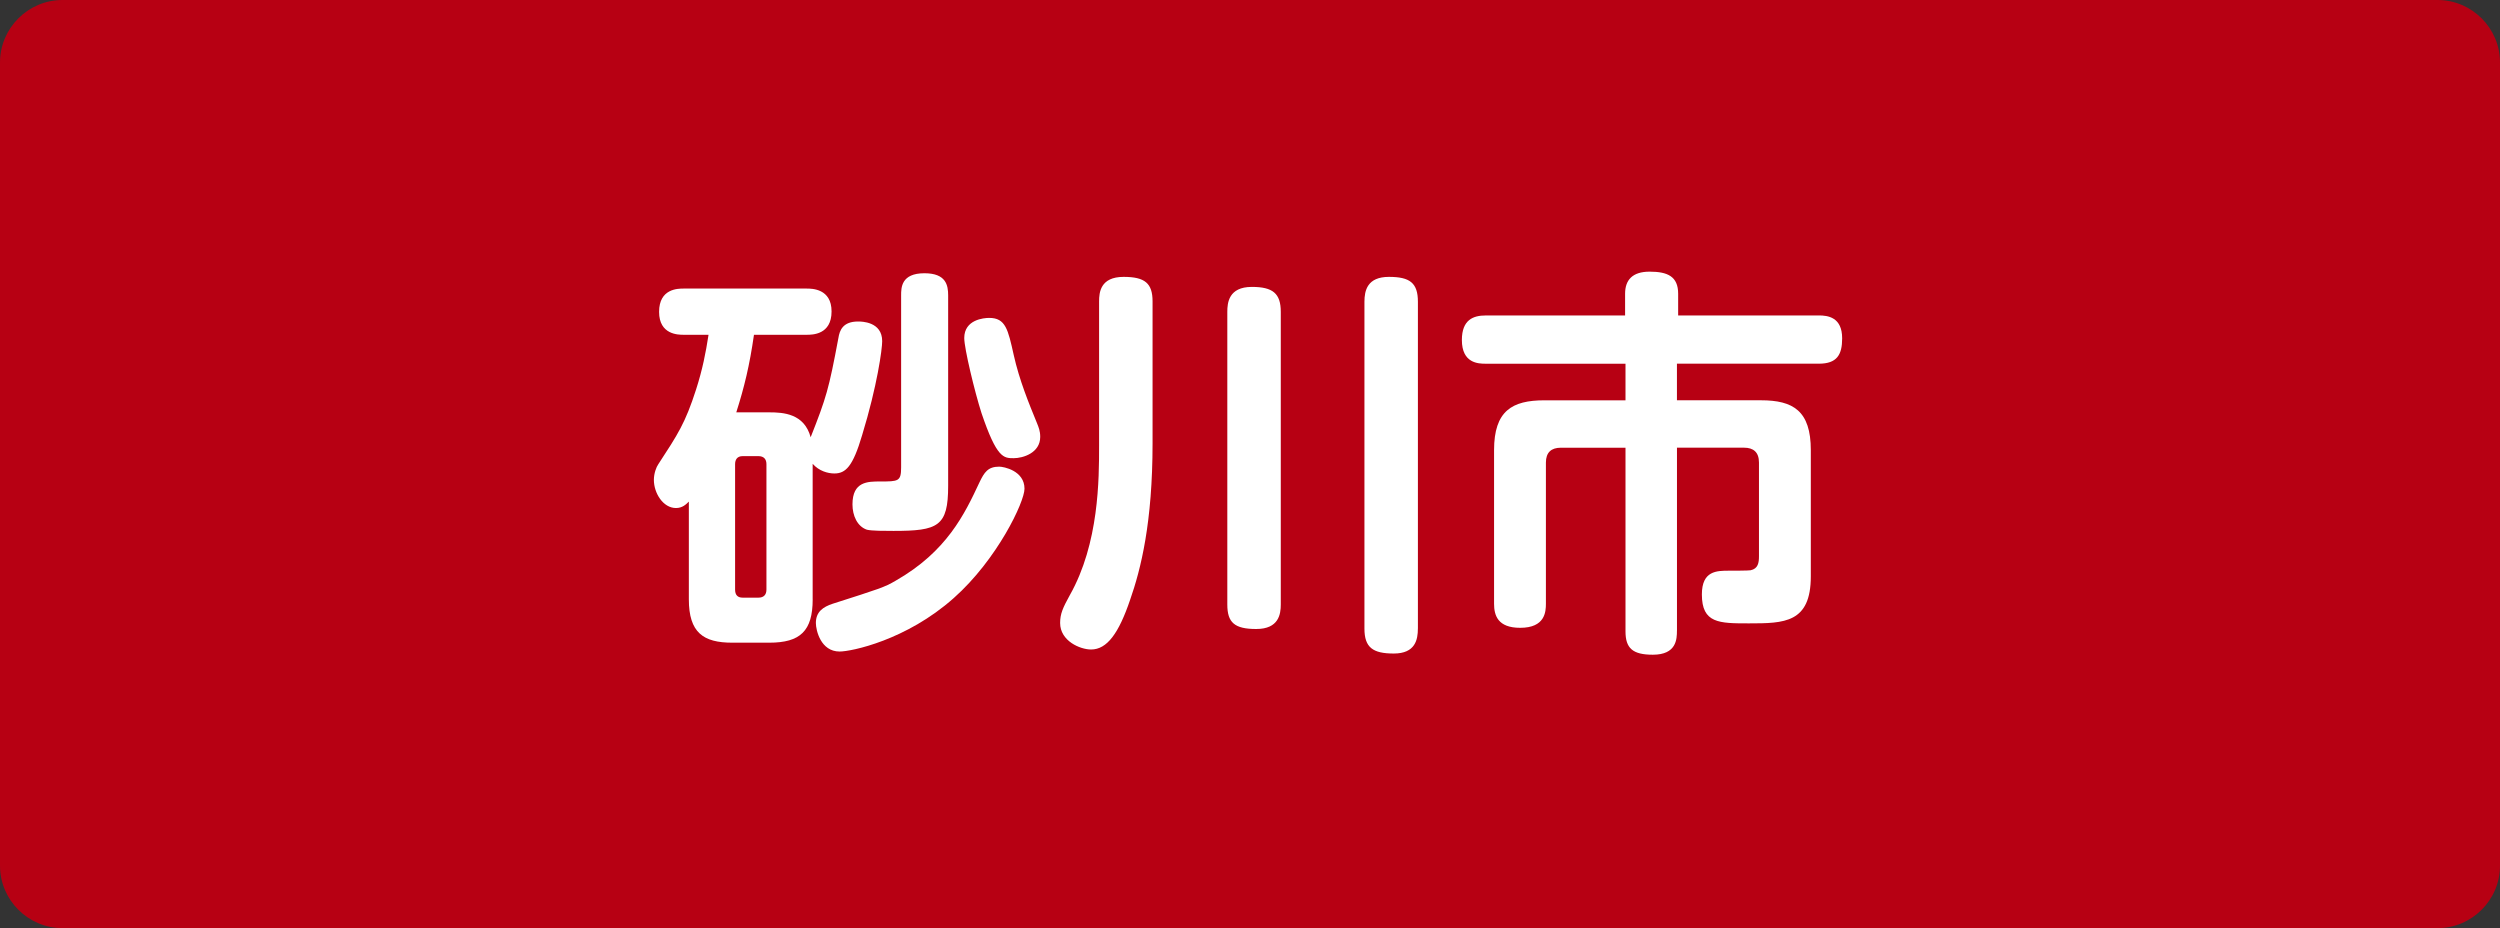 <?xml version="1.0" encoding="utf-8"?>
<!-- Generator: Adobe Illustrator 20.1.0, SVG Export Plug-In . SVG Version: 6.00 Build 0)  -->
<svg version="1.1" id="レイヤー_1" xmlns="http://www.w3.org/2000/svg" xmlns:xlink="http://www.w3.org/1999/xlink" x="0px"
	 y="0px" width="80px" height="29.7px" viewBox="0 0 80 29.7" enable-background="new 0 0 80 29.7" xml:space="preserve">
<rect x="0" y="0" width="80" height="29.7" fill="#333333" stroke="none"/>
<g>
	<g>
		<path fill="#B70013" d="M80,27.7c0,1.1-0.9,2-2,2H2c-1.1,0-2-0.9-2-2V2c0-1.1,0.9-2,2-2h76c1.1,0,2,0.9,2,2V27.7z"/>
	</g>
	<g>
		<path fill="#FFFFFF" d="M26.006,19.177c0,1.016-0.399,1.389-1.39,1.389h-1.184c-0.926,0-1.389-0.321-1.389-1.389v-3.126
			c-0.09,0.09-0.206,0.206-0.412,0.206c-0.411,0-0.707-0.477-0.707-0.9c0-0.206,0.077-0.412,0.142-0.502
			c0.63-0.965,0.861-1.312,1.209-2.393c0.206-0.644,0.309-1.171,0.398-1.749h-0.797c-0.168,0-0.785,0-0.785-0.733
			c0-0.746,0.604-0.746,0.785-0.746h3.936c0.167,0,0.798,0,0.798,0.733c0,0.746-0.617,0.746-0.798,0.746h-1.685
			c-0.142,0.99-0.309,1.672-0.566,2.482h1.055c0.45,0,1.119,0.038,1.325,0.797c0.502-1.273,0.579-1.53,0.888-3.177
			c0.038-0.244,0.142-0.527,0.63-0.527c0.104,0,0.771,0,0.771,0.63c0,0.245-0.154,1.415-0.643,3.01
			c-0.296,1.004-0.527,1.223-0.888,1.223c-0.206,0-0.489-0.077-0.694-0.309V19.177z M24.526,14.854c0-0.154-0.077-0.258-0.257-0.258
			h-0.502c-0.181,0-0.244,0.116-0.244,0.258v4.013c0,0.168,0.077,0.258,0.244,0.258h0.502c0.167,0,0.257-0.09,0.257-0.258V14.854z
			 M32.784,15.639c0,0.425-0.874,2.265-2.264,3.499c-1.518,1.351-3.28,1.711-3.653,1.711c-0.604,0-0.759-0.682-0.759-0.913
			c0-0.36,0.231-0.515,0.54-0.617c1.492-0.477,1.659-0.528,2.007-0.733c1.646-0.939,2.213-2.136,2.688-3.151
			c0.154-0.322,0.271-0.502,0.63-0.502C32.115,14.932,32.784,15.06,32.784,15.639z M30.341,15.549c0,1.299-0.322,1.44-1.75,1.44
			c-0.283,0-0.694,0-0.849-0.038c-0.309-0.104-0.463-0.45-0.463-0.811c0-0.733,0.488-0.733,0.888-0.733c0.578,0,0.669,0,0.669-0.45
			V9.452c0-0.245,0-0.708,0.746-0.708c0.694,0,0.759,0.386,0.759,0.708V15.549z M32.438,11.355c0.18,0.811,0.488,1.557,0.746,2.187
			c0.051,0.129,0.103,0.245,0.103,0.438c0,0.515-0.553,0.682-0.849,0.682c-0.322,0-0.541,0-1.029-1.44
			c-0.219-0.682-0.553-2.071-0.553-2.405c0-0.592,0.63-0.644,0.797-0.644C32.18,10.172,32.257,10.545,32.438,11.355z"/>
		<path fill="#FFFFFF" d="M36.882,14.185c0,2.534-0.373,4.026-0.721,5.017c-0.359,1.055-0.732,1.582-1.247,1.582
			c-0.348,0-0.99-0.271-0.99-0.849c0-0.296,0.09-0.489,0.309-0.888c0.938-1.659,0.938-3.718,0.938-4.798V9.644
			c0-0.283,0.039-0.784,0.785-0.784c0.682,0,0.926,0.206,0.926,0.784V14.185z M40.985,19.344c0,0.309-0.064,0.784-0.785,0.784
			c-0.694,0-0.926-0.205-0.926-0.784V9.979c0-0.283,0.039-0.798,0.785-0.798c0.668,0,0.926,0.206,0.926,0.798V19.344z
			 M45.372,20.115c0,0.348-0.078,0.798-0.772,0.798c-0.669,0-0.938-0.193-0.938-0.798V9.657c0-0.359,0.09-0.797,0.784-0.797
			c0.669,0,0.927,0.192,0.927,0.797V20.115z"/>
		<path fill="#FFFFFF" d="M53.662,20.18c0,0.271-0.013,0.771-0.771,0.771c-0.644,0-0.875-0.205-0.875-0.746v-5.878h-2.07
			c-0.309,0-0.477,0.154-0.477,0.476v4.516c0,0.257-0.025,0.771-0.823,0.771c-0.72,0-0.836-0.399-0.836-0.771v-4.914
			c0-1.261,0.579-1.595,1.608-1.595h2.598v-1.171H47.54c-0.232,0-0.76-0.013-0.76-0.759c0-0.644,0.36-0.785,0.76-0.785h4.463V9.4
			c0-0.438,0.231-0.707,0.785-0.707c0.578,0,0.913,0.154,0.913,0.707v0.694h4.502c0.283,0,0.746,0.052,0.746,0.733
			c0,0.527-0.167,0.811-0.746,0.811h-4.541v1.171h2.688c1.029,0,1.596,0.334,1.596,1.595v4.039c0,1.492-0.85,1.505-1.981,1.505
			c-0.952,0-1.505,0-1.505-0.926c0-0.76,0.476-0.76,0.875-0.76c0.103,0,0.604,0,0.682-0.013c0.244-0.051,0.27-0.244,0.27-0.45
			v-2.997c0-0.334-0.18-0.476-0.476-0.476h-2.148V20.18z"/>
	</g>
</g>
<g>
</g>
<g>
</g>
<g>
</g>
<g>
</g>
<g>
</g>
<g>
</g>
</svg>
